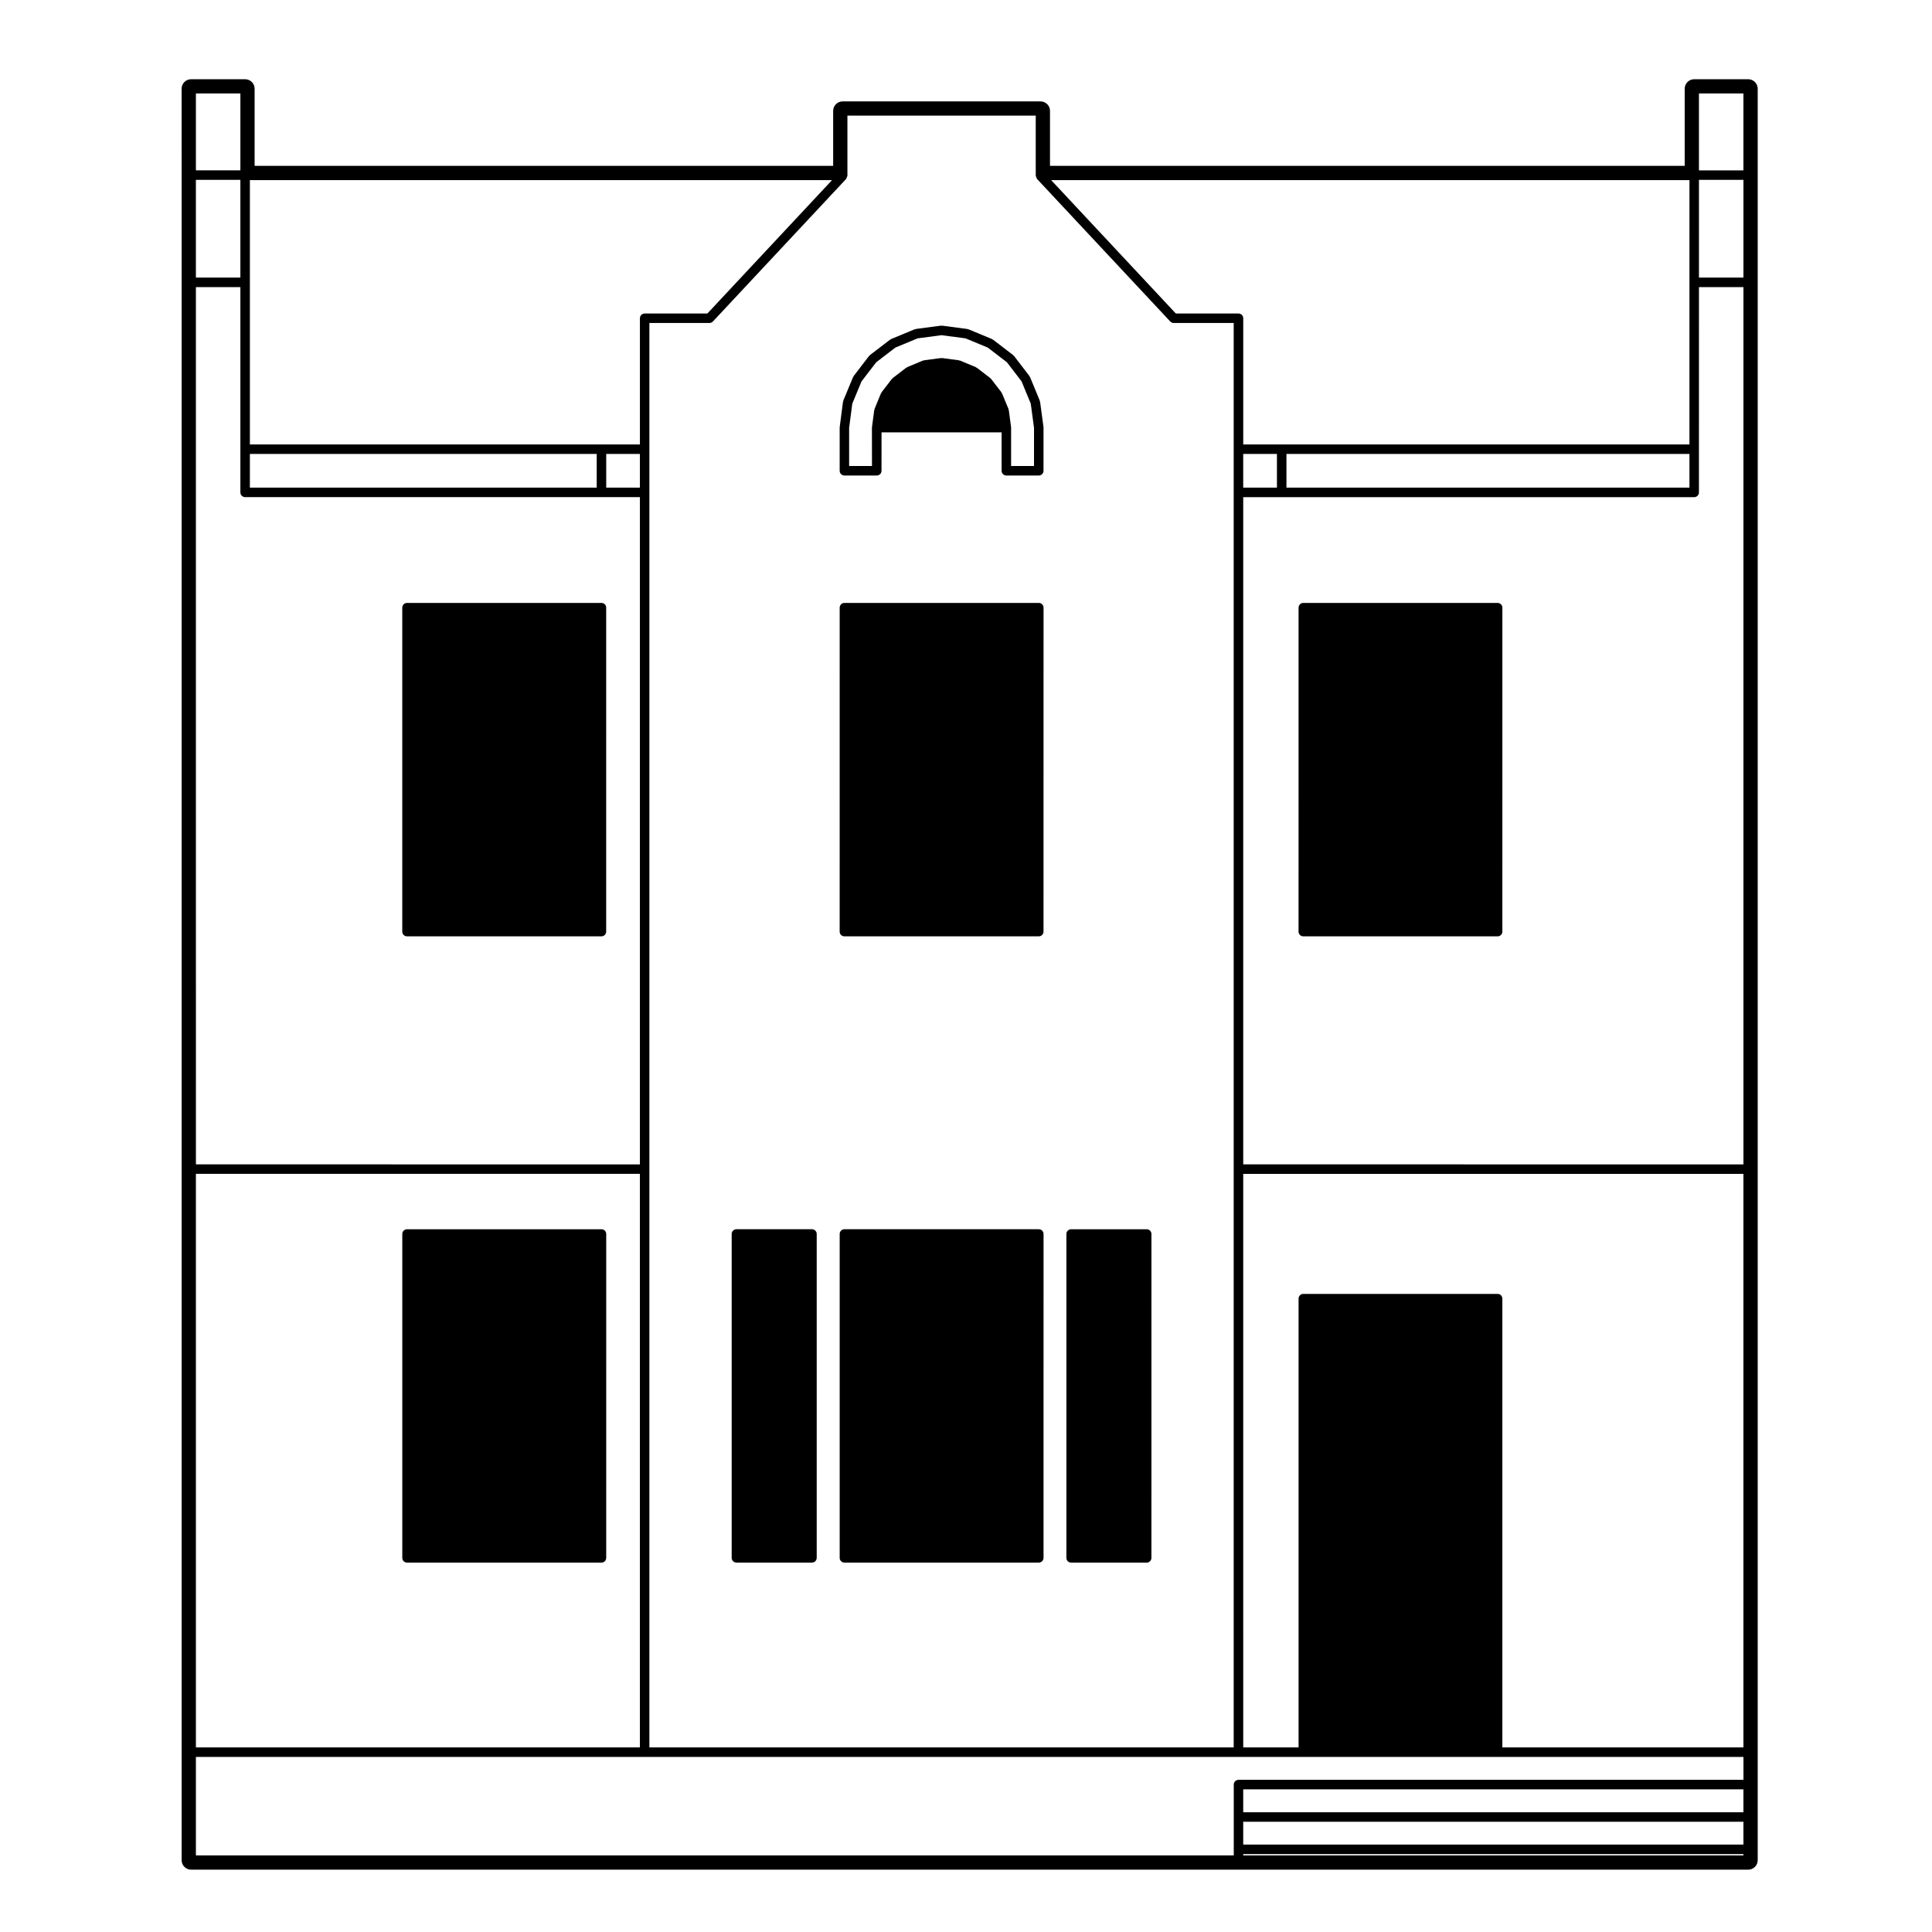 <?xml version="1.0" encoding="UTF-8"?>
<!-- Uploaded to: SVG Repo, www.svgrepo.com, Generator: SVG Repo Mixer Tools -->
<svg fill="#000000" width="800px" height="800px" version="1.1" viewBox="144 144 512 512" xmlns="http://www.w3.org/2000/svg">
 <g>
  <path d="m427.86 558.11h20.02c0.699 0 1.258-0.562 1.258-1.258l0.004-85.832c0-0.699-0.559-1.258-1.258-1.258h-20.02c-0.695 0-1.258 0.559-1.258 1.258v85.828c-0.004 0.695 0.559 1.262 1.254 1.262z"/>
  <path d="m370.06 243.95-2.574 6.211c-0.023 0.055 0.016 0.109 0 0.172-0.016 0.059-0.082 0.09-0.086 0.152l-0.867 6.664c-0.004 0.031 0.023 0.051 0.02 0.086 0 0.031-0.031 0.047-0.031 0.082v11.441c0 0.695 0.562 1.258 1.258 1.258h8.574c0.695 0 1.258-0.562 1.258-1.258l0.004-10.184h31.82v10.184c0 0.695 0.559 1.258 1.258 1.258h8.59c0.699 0 1.258-0.562 1.258-1.258l0.004-11.441c0-0.031-0.031-0.051-0.035-0.086-0.004-0.031 0.023-0.051 0.023-0.086l-0.898-6.664c-0.012-0.059-0.07-0.09-0.09-0.141-0.012-0.059 0.023-0.109 0-0.172l-2.559-6.211c-0.02-0.055-0.09-0.07-0.117-0.121-0.031-0.055-0.012-0.117-0.047-0.168l-4.09-5.332c-0.035-0.051-0.105-0.039-0.145-0.086-0.039-0.039-0.035-0.109-0.086-0.145l-5.336-4.09c-0.051-0.035-0.109-0.016-0.168-0.047-0.051-0.031-0.059-0.098-0.117-0.121l-6.211-2.578c-0.055-0.023-0.109 0.016-0.172 0-0.055-0.016-0.086-0.082-0.145-0.086l-6.664-0.883c-0.059-0.012-0.105 0.047-0.168 0.047-0.059 0-0.105-0.055-0.168-0.047l-6.664 0.883c-0.059 0.004-0.09 0.07-0.145 0.086-0.055 0.016-0.109-0.023-0.172 0l-6.211 2.578c-0.055 0.023-0.07 0.09-0.117 0.117-0.055 0.031-0.117 0.004-0.168 0.047l-5.336 4.09c-0.051 0.035-0.047 0.105-0.086 0.145s-0.105 0.035-0.145 0.086l-4.09 5.332c-0.035 0.051-0.016 0.109-0.047 0.168-0.023 0.051-0.09 0.062-0.113 0.117zm6.148-3.945 5.066-3.891 5.906-2.449 6.344-0.836 6.344 0.836 5.906 2.449 5.074 3.891 3.883 5.066 2.434 5.906 0.863 6.414-0.004 10.102h-6.07v-10.176c0-0.031-0.031-0.051-0.035-0.086-0.004-0.031 0.023-0.051 0.023-0.086l-0.598-4.453c-0.004-0.059-0.07-0.09-0.082-0.141-0.02-0.059 0.02-0.109 0-0.172l-1.715-4.137c-0.02-0.055-0.09-0.07-0.117-0.121-0.031-0.051-0.012-0.117-0.047-0.168l-2.731-3.547c-0.039-0.051-0.105-0.047-0.145-0.086-0.047-0.039-0.039-0.105-0.09-0.145l-3.562-2.731c-0.047-0.035-0.105-0.016-0.16-0.039-0.051-0.031-0.066-0.102-0.121-0.121l-4.137-1.727c-0.055-0.023-0.109 0.016-0.172 0-0.055-0.016-0.086-0.082-0.145-0.086l-4.438-0.586c-0.059-0.012-0.105 0.047-0.168 0.047-0.059 0-0.105-0.055-0.168-0.047l-4.445 0.586c-0.059 0.004-0.09 0.07-0.152 0.086-0.055 0.016-0.109-0.02-0.172 0l-4.144 1.727c-0.055 0.023-0.07 0.09-0.121 0.121s-0.109 0.004-0.16 0.047l-3.562 2.731c-0.051 0.035-0.039 0.105-0.086 0.145-0.047 0.039-0.109 0.035-0.152 0.086l-2.731 3.547c-0.035 0.051-0.016 0.109-0.047 0.168-0.031 0.055-0.102 0.066-0.121 0.125l-1.691 4.137c-0.02 0.055 0.016 0.109 0 0.172-0.016 0.055-0.074 0.086-0.082 0.141l-0.594 4.453c-0.004 0.031 0.023 0.055 0.02 0.086 0 0.031-0.035 0.051-0.035 0.086l0.012 10.164h-6.055v-10.09l0.836-6.43 2.445-5.898z"/>
  <path d="m419.29 303.78h-51.508c-0.695 0-1.258 0.562-1.258 1.258l-0.004 85.844c0 0.695 0.562 1.258 1.258 1.258h51.508c0.699 0 1.258-0.562 1.258-1.258l0.008-85.844c0-0.695-0.566-1.258-1.262-1.258z"/>
  <path d="m419.29 469.76h-51.508c-0.695 0-1.258 0.559-1.258 1.258v85.828c0 0.695 0.562 1.258 1.258 1.258h51.508c0.699 0 1.258-0.562 1.258-1.258l0.004-85.828c0-0.695-0.566-1.258-1.262-1.258z"/>
  <path d="m359.18 469.76h-20.02c-0.695 0-1.258 0.559-1.258 1.258v85.828c0 0.695 0.562 1.258 1.258 1.258h20.02c0.695 0 1.258-0.562 1.258-1.258v-85.828c0-0.695-0.562-1.258-1.258-1.258z"/>
  <path d="m251.87 558.11h51.523c0.695 0 1.258-0.562 1.258-1.258l0.004-85.832c0-0.699-0.562-1.258-1.258-1.258h-51.527c-0.695 0-1.258 0.559-1.258 1.258v85.828c0 0.695 0.562 1.262 1.258 1.262z"/>
  <path d="m303.39 303.78h-51.527c-0.695 0-1.258 0.562-1.258 1.258v85.844c0 0.695 0.562 1.258 1.258 1.258h51.523c0.695 0 1.258-0.562 1.258-1.258l0.004-85.844c0-0.695-0.562-1.258-1.258-1.258z"/>
  <path d="m540.88 303.78h-51.488c-0.699 0-1.258 0.562-1.258 1.258l-0.004 85.844c0 0.695 0.559 1.258 1.258 1.258h51.496c0.699 0 1.258-0.562 1.258-1.258l0.004-85.844c-0.008-0.695-0.566-1.258-1.266-1.258z"/>
  <path d="m422.26 173.39c0-1.391-1.129-2.519-2.519-2.519h-52.426c-1.391 0-2.519 1.129-2.519 2.519v14.566h-153.32v-20.441c0-1.391-1.129-2.519-2.519-2.519h-14.309c-1.391 0-2.519 1.129-2.519 2.519l0.004 22.898v446.55c0 1.391 1.129 2.519 2.519 2.519h412.64c1.391 0 2.519-1.129 2.519-2.519v-11.434l-0.004-8.594v-449.42c0-1.391-1.129-2.519-2.519-2.519h-14.309c-1.391 0-2.519 1.129-2.519 2.519v20.441h-168.2zm183.77 66.625v212.56l-132.56-0.004v-176.82h119.51c0.695 0 1.258-0.562 1.258-1.258v-11.441l0.004-42.961h11.789zm-63.891 367.07v-118.93c0-0.695-0.559-1.258-1.258-1.258h-51.488c-0.699 0-1.258 0.562-1.258 1.258v118.92h-14.664l-0.004-151.99h132.56v152zm49.582-333.86h-106.8v-8.922h106.8zm-109.32 0h-8.938v-8.922h8.938zm111.84-55.66v-25.898h11.789v25.895zm-2.519 1.258v42.961h-118.25v-33.438c0-0.695-0.562-1.258-1.258-1.258h-16.605l-33.043-35.355h169.16zm-173.24-28.355c0 0.012 0.012 0.016 0.012 0.023v0.047c0 0.012-0.012 0.016-0.012 0.02 0 0.168 0.117 0.281 0.176 0.43 0.059 0.145 0.051 0.312 0.16 0.43l35.312 37.781c0.004 0.004 0.016 0 0.02 0.012 0.23 0.238 0.539 0.387 0.902 0.387h15.891v377.48h-154.85v-377.48h15.91c0.359 0 0.672-0.152 0.902-0.387 0.004-0.004 0.016-0.004 0.02-0.012l35.312-37.781c0.109-0.121 0.105-0.289 0.16-0.43 0.059-0.145 0.176-0.262 0.176-0.43v-15.922h49.906zm-210.78 1.199v25.895h-11.789v-25.895zm123.76 35.418h-16.621c-0.695 0-1.258 0.562-1.258 1.258v33.441h-10.184l-93.176 0.004v-70.059h154.28zm-121.24 37.219h91.914v8.922h-91.914zm94.434 0h8.922v8.922h-8.922zm-108.74 3.691v-47.91h11.789v54.402c0 0.695 0.562 1.258 1.258 1.258h104.62v176.83l-117.66-0.004zm117.66 187.09v152h-117.66v-152zm-105.87-265.94h-11.789v-20.379h11.789zm-11.789 420.46h410.12v6.07h-133.82c-0.695 0-1.258 0.562-1.258 1.258v18.762h-275.04zm277.55 23.23v-6.051h132.56v6.051zm0-8.57v-6.07h132.56v6.07zm0 11.09h132.56v0.344l-132.56-0.004zm132.56-446.21h-11.789v-20.379h11.789z"/>
 </g>
</svg>